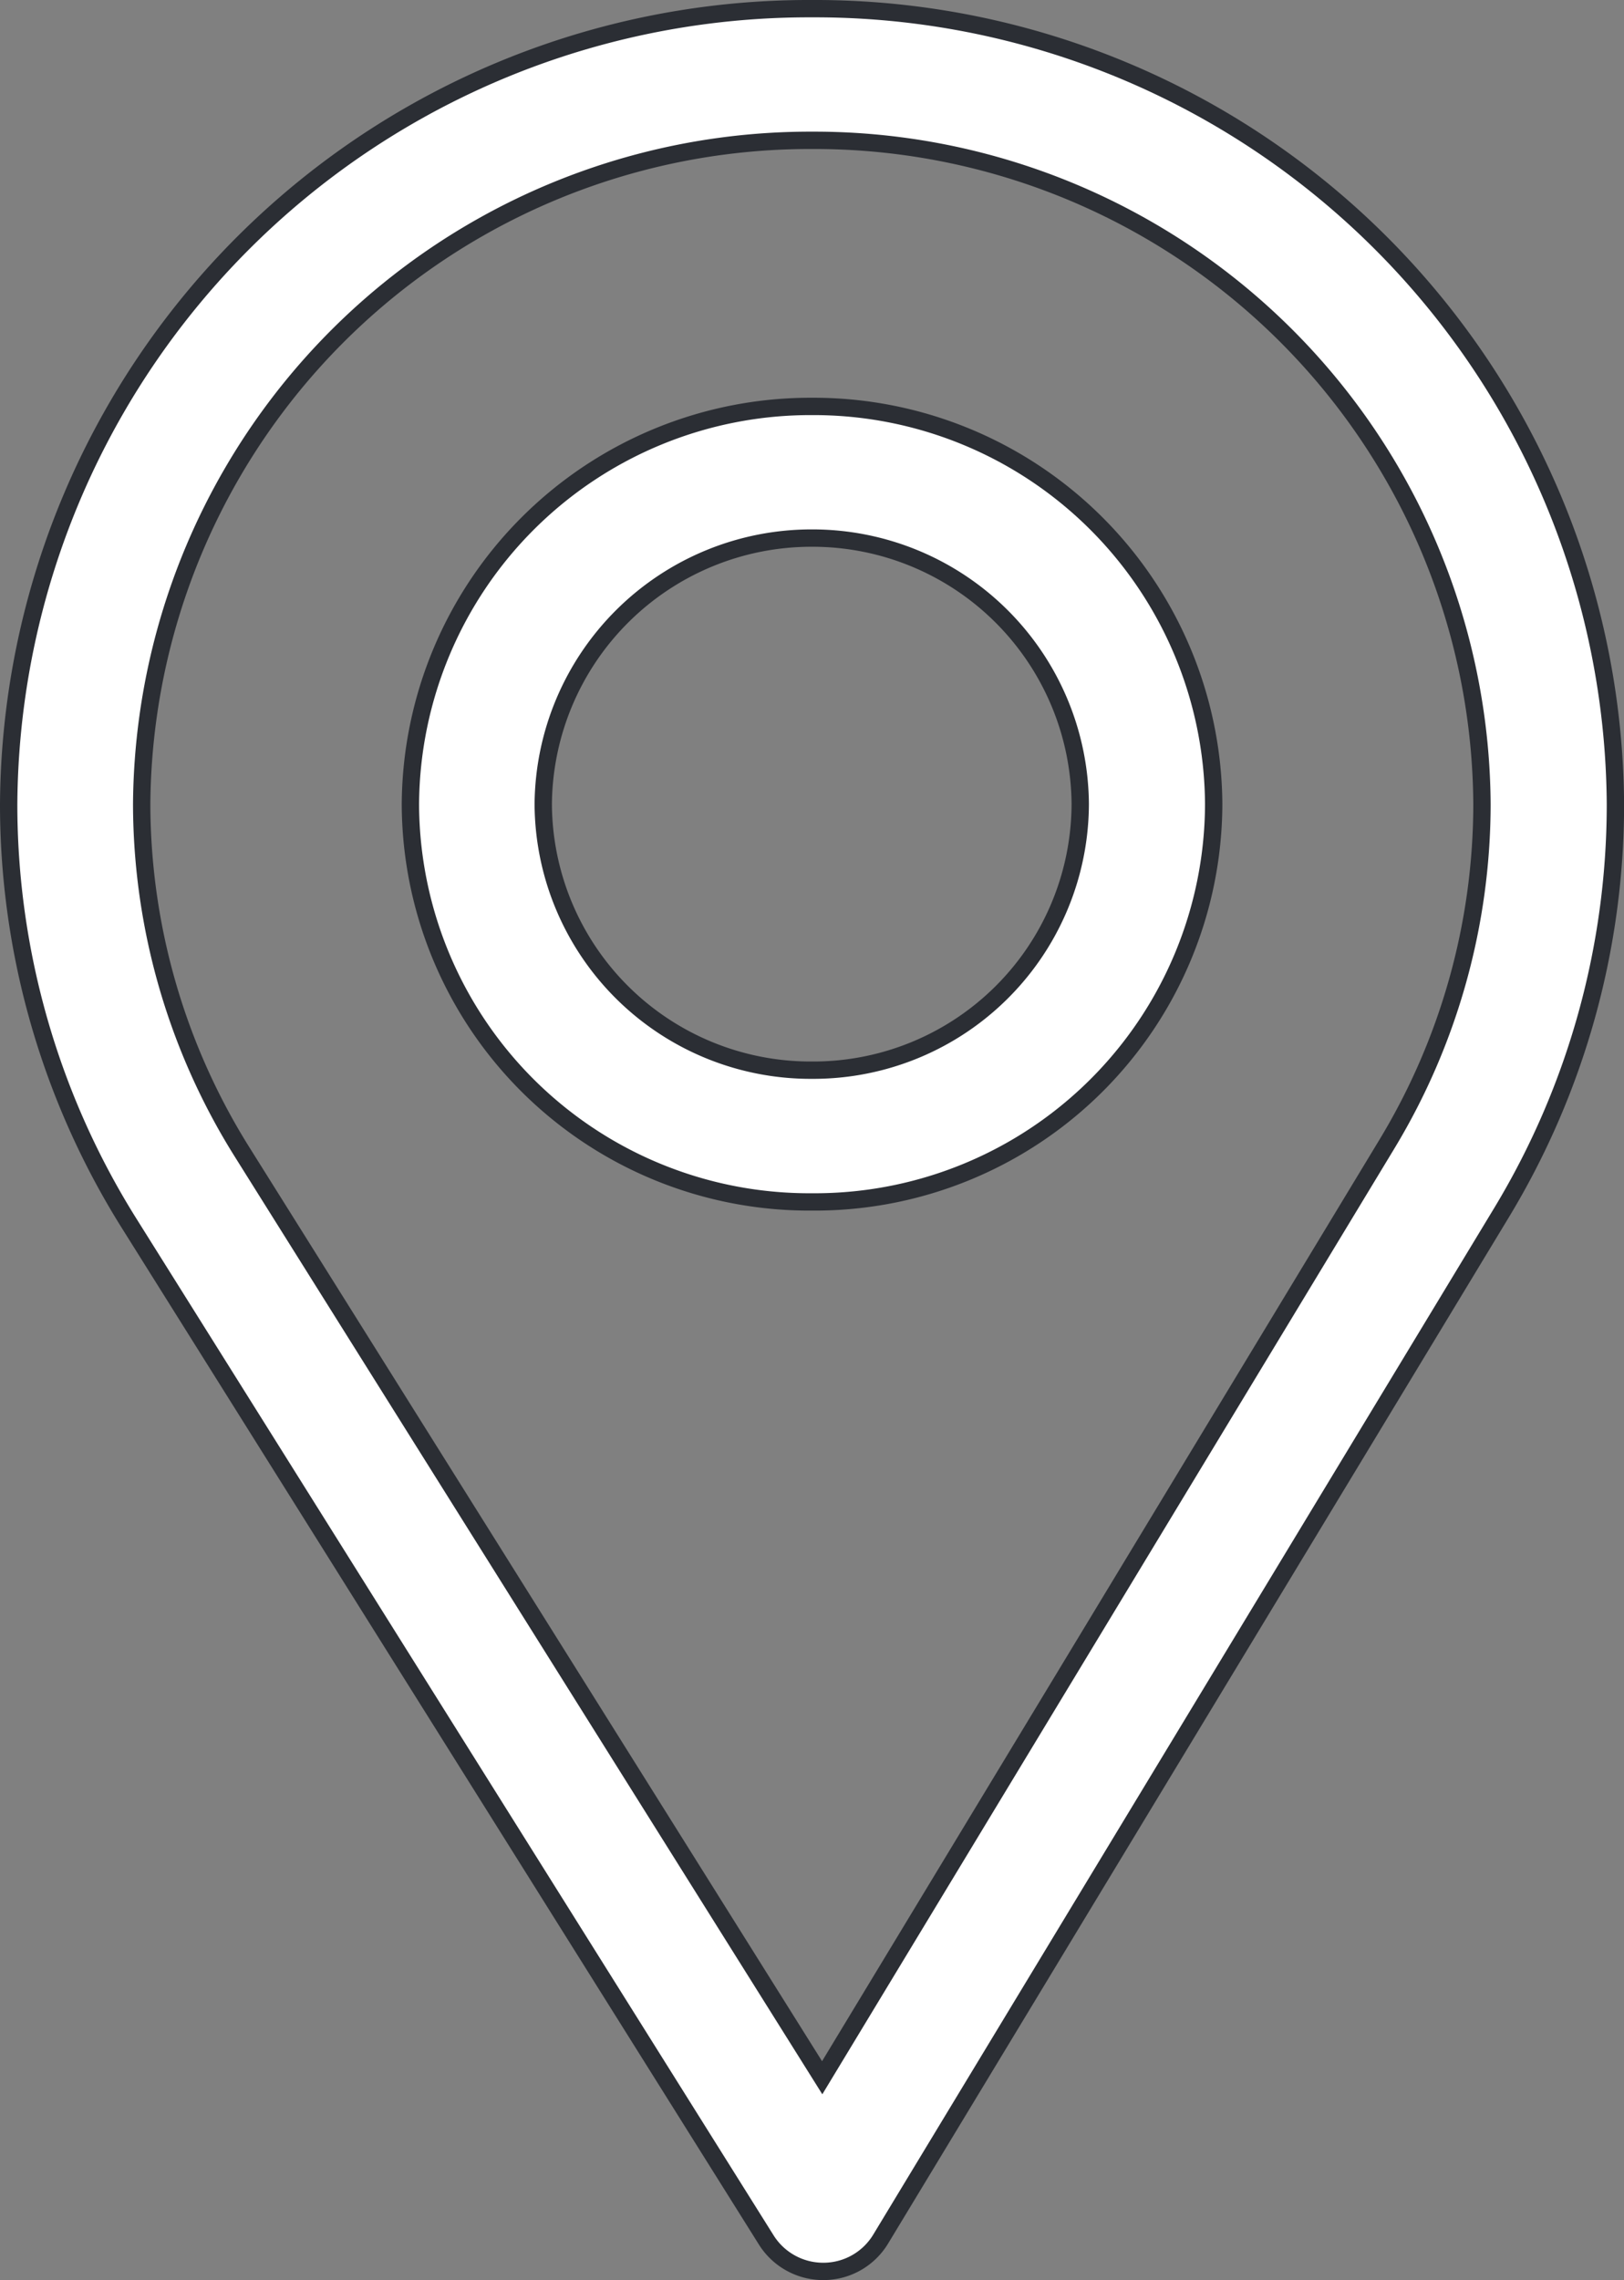 <svg xmlns="http://www.w3.org/2000/svg" width="18.729" height="26.289" viewBox="0 0 18.729 26.289">
  <rect x="0" y="0" width="18.729" height="26.289" fill="#808080" stroke="none"/>
  <defs>
    <clipPath id="clip-path">
      <path id="Tracé_1058" data-name="Tracé 1058" d="M0,0H18.729V-26.289H0Z" fill="none"/>
    </clipPath>
  </defs>
  <g id="Groupe_773" data-name="Groupe 773" transform="translate(0 26.289)">
    <g id="Groupe_772" data-name="Groupe 772" clip-path="url(#clip-path)">
      <g id="Groupe_768" data-name="Groupe 768" transform="translate(9.365 -26.189)">
        <path id="Tracé_1054" data-name="Tracé 1054" d="M0,0A9.229,9.229,0,0,0-9.265,9.172a9.092,9.092,0,0,0,1.383,4.823L-.527,25.728a.775.775,0,0,0,.656.361H.135a.772.772,0,0,0,.656-.372L7.958,13.871a9.091,9.091,0,0,0,1.307-4.7A9.23,9.23,0,0,0,0,0M6.633,13.086.117,23.856-6.569,13.189A7.577,7.577,0,0,1-7.731,9.172,7.709,7.709,0,0,1,0,1.518,7.7,7.7,0,0,1,7.726,9.172a7.581,7.581,0,0,1-1.093,3.914" fill="#fff"/>
      </g>
      <g id="Groupe_769" data-name="Groupe 769" transform="translate(9.365 -26.189)">
        <path id="Tracé_1055" data-name="Tracé 1055" d="M0,0A9.229,9.229,0,0,0-9.265,9.172a9.092,9.092,0,0,0,1.383,4.823L-.527,25.728a.775.775,0,0,0,.656.361H.135a.772.772,0,0,0,.656-.372L7.958,13.871a9.091,9.091,0,0,0,1.307-4.7A9.23,9.23,0,0,0,0,0ZM6.633,13.086.117,23.856-6.569,13.189A7.577,7.577,0,0,1-7.731,9.172,7.709,7.709,0,0,1,0,1.518,7.7,7.7,0,0,1,7.726,9.172,7.581,7.581,0,0,1,6.633,13.086Z" fill="none" stroke="#2b2e34" stroke-width="0.2"/>
      </g>
      <g id="Groupe_770" data-name="Groupe 770" transform="translate(9.365 -21.603)">
        <path id="Tracé_1056" data-name="Tracé 1056" d="M0,0A4.614,4.614,0,0,0-4.632,4.586,4.6,4.6,0,0,0,0,9.172,4.6,4.6,0,0,0,4.632,4.586,4.614,4.614,0,0,0,0,0M0,7.653A3.084,3.084,0,0,1-3.1,4.586,3.094,3.094,0,0,1,0,1.518,3.089,3.089,0,0,1,3.093,4.586,3.079,3.079,0,0,1,0,7.653" fill="#fff"/>
      </g>
      <g id="Groupe_771" data-name="Groupe 771" transform="translate(9.365 -21.603)">
        <path id="Tracé_1057" data-name="Tracé 1057" d="M0,0A4.614,4.614,0,0,0-4.632,4.586,4.6,4.6,0,0,0,0,9.172,4.6,4.6,0,0,0,4.632,4.586,4.614,4.614,0,0,0,0,0ZM0,7.653A3.084,3.084,0,0,1-3.1,4.586,3.094,3.094,0,0,1,0,1.518,3.089,3.089,0,0,1,3.093,4.586,3.079,3.079,0,0,1,0,7.653Z" fill="none" stroke="#2b2e34" stroke-width="0.2"/>
      </g>
    </g>
  </g>
</svg>
